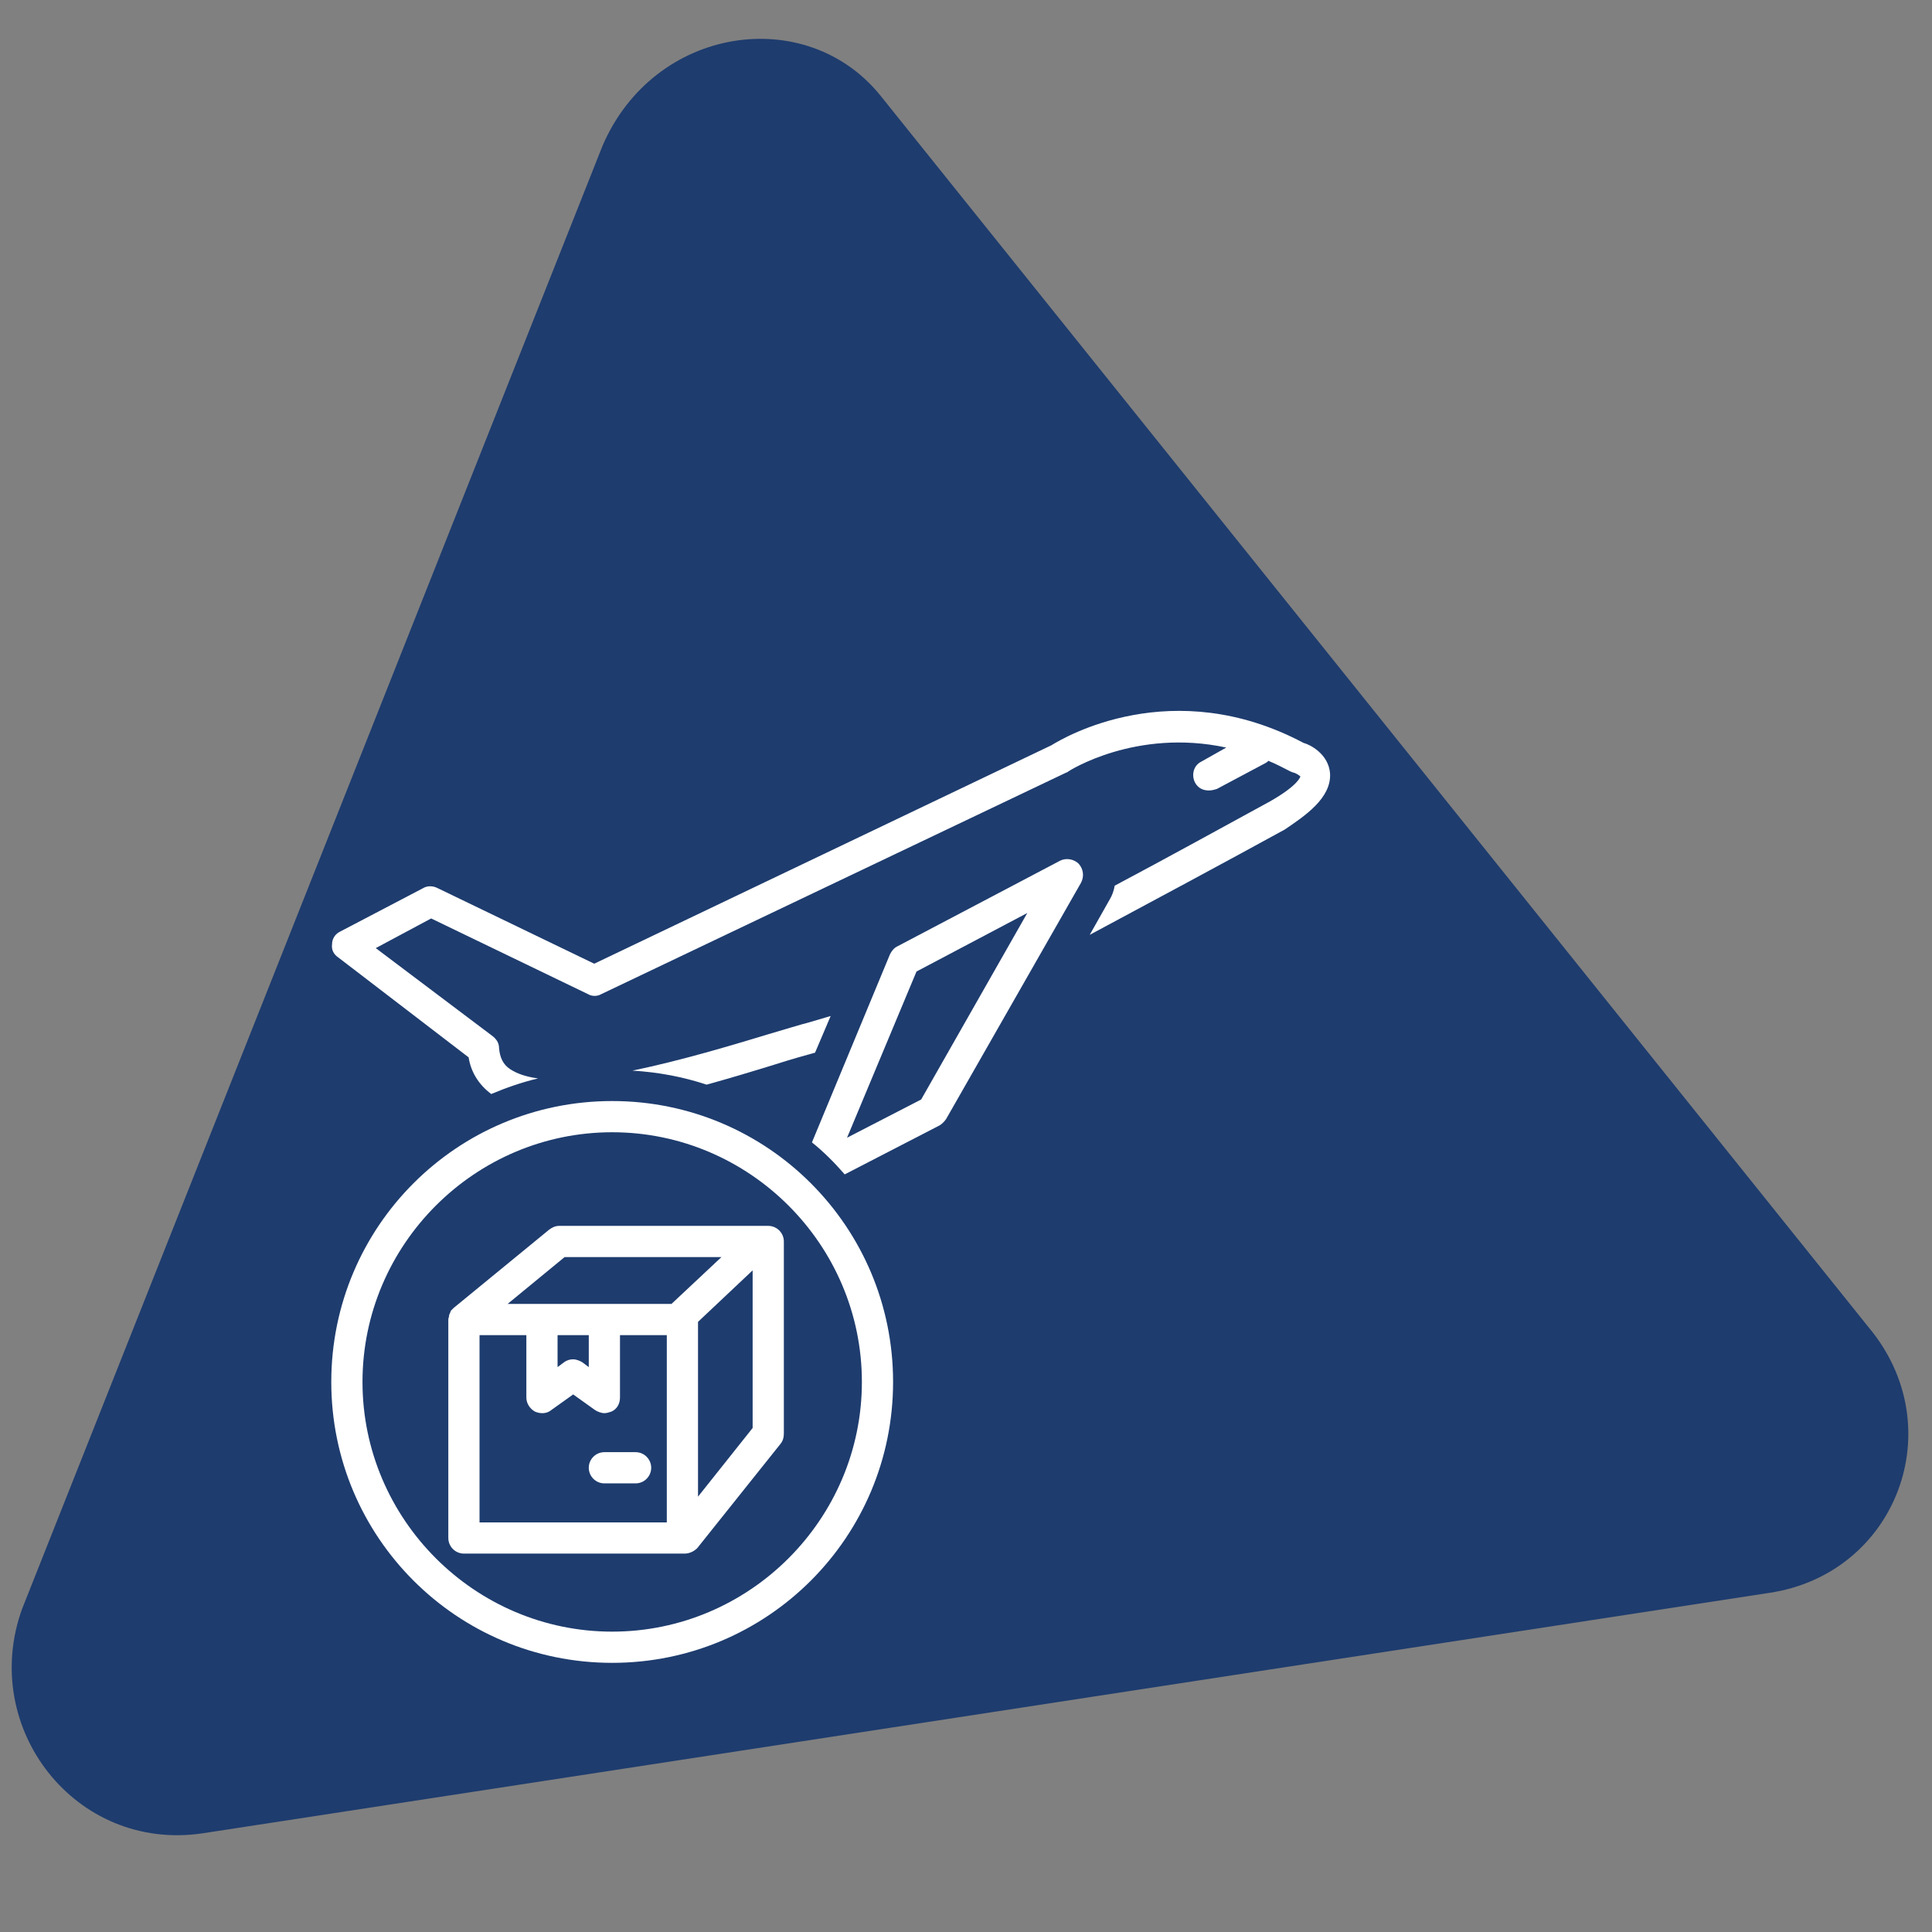 <?xml version="1.0" encoding="UTF-8"?> <svg xmlns="http://www.w3.org/2000/svg" xmlns:xlink="http://www.w3.org/1999/xlink" width="1080" zoomAndPan="magnify" viewBox="0 0 810 810" height="1080" preserveAspectRatio="xMidYMid meet" version="1.0"><rect x="0" y="0" width="810" height="810" fill="#808080" stroke="none"/><defs><clipPath id="b2a3521a00"><path d="M 4 16 L 801 16 L 801 770 L 4 770 Z M 4 16 " clip-rule="nonzero"></path></clipPath><clipPath id="fdabf6bea1"><path d="M -7.688 782.332 L -112.844 71.57 L 704.758 -49.391 L 809.91 661.375 Z M -7.688 782.332 " clip-rule="nonzero"></path></clipPath><clipPath id="1ac6afbbc4"><path d="M -7.688 782.332 L -112.844 71.57 L 704.758 -49.391 L 809.91 661.375 Z M -7.688 782.332 " clip-rule="nonzero"></path></clipPath><clipPath id="d903abab06"><path d="M 138.891 461 L 375 461 L 375 697.652 L 138.891 697.652 Z M 138.891 461 " clip-rule="nonzero"></path></clipPath></defs><g clip-path="url(#b2a3521a00)"><g clip-path="url(#fdabf6bea1)"><g clip-path="url(#1ac6afbbc4)"><path fill="#1e3c6e" d="M 252.582 61.203 L 9.27 674.52 C -8.77 724.395 31.621 776.512 84.918 768.629 L 741.73 667.824 C 795.031 659.941 818.598 598.359 783.34 556.371 L 369.312 40.305 C 338.129 1.348 274.172 10.809 252.582 61.203 Z M 252.582 61.203 " fill-opacity="1" fill-rule="nonzero"></path></g></g></g><g clip-path="url(#d903abab06)"><path fill="#ffffff" d="M 256.66 697.156 C 321.762 697.156 374.43 644.488 374.43 579.387 C 374.43 514.285 321.762 461.617 256.66 461.617 C 191.562 461.617 138.891 514.285 138.891 579.387 C 138.891 644.488 191.562 697.156 256.66 697.156 Z M 256.66 474.703 C 314.238 474.703 361.348 521.809 361.348 579.387 C 361.348 636.961 314.238 684.07 256.66 684.07 C 199.086 684.07 151.977 636.961 151.977 579.387 C 151.977 521.809 199.086 474.703 256.66 474.703 Z M 256.66 474.703 " fill-opacity="1" fill-rule="nonzero"></path></g><path fill="#ffffff" d="M 194.504 651.355 L 286.105 651.355 C 286.105 651.355 286.43 651.355 286.43 651.355 C 286.758 651.355 286.758 651.355 287.086 651.355 C 289.047 651.355 291.012 650.375 292.32 649.066 L 327.324 605.23 C 328.305 603.922 328.633 602.613 328.633 600.977 L 328.633 520.5 C 328.633 516.902 325.688 513.957 322.09 513.957 L 234.418 513.957 C 232.781 513.957 231.473 514.613 230.164 515.594 L 190.254 548.309 C 189.926 548.637 189.27 549.289 188.945 549.617 C 188.945 549.617 188.945 549.617 188.945 549.945 C 188.617 550.27 188.617 550.926 188.289 551.254 C 188.289 551.254 188.289 551.578 188.289 551.578 C 188.289 552.234 187.961 552.562 187.961 553.215 L 187.961 644.812 C 187.961 648.414 190.906 651.355 194.504 651.355 Z M 279.562 638.27 L 201.047 638.27 L 201.047 559.758 L 220.676 559.758 L 220.676 585.93 C 220.676 588.219 221.984 590.508 224.273 591.816 C 226.566 592.797 229.184 592.797 231.145 591.164 L 240.305 584.621 L 249.465 591.164 C 250.445 591.816 252.082 592.473 253.391 592.473 C 254.371 592.473 255.352 592.145 256.336 591.816 C 258.625 590.836 259.934 588.547 259.934 585.93 L 259.934 559.758 L 279.562 559.758 Z M 233.762 559.758 L 246.848 559.758 L 246.848 573.172 L 244.23 571.207 C 243.25 570.555 241.613 569.898 240.305 569.898 C 238.996 569.898 237.688 570.227 236.379 571.207 L 233.762 573.172 Z M 292.648 627.477 L 292.648 554.195 L 315.547 532.605 L 315.547 598.688 Z M 236.707 527.043 L 302.461 527.043 L 281.523 546.672 L 212.824 546.672 Z M 236.707 527.043 " fill-opacity="1" fill-rule="nonzero"></path><path fill="#ffffff" d="M 253.391 608.828 C 249.793 608.828 246.848 611.773 246.848 615.371 C 246.848 618.969 249.793 621.914 253.391 621.914 L 266.477 621.914 C 270.074 621.914 273.02 618.969 273.02 615.371 C 273.02 611.773 270.074 608.828 266.477 608.828 Z M 253.391 608.828 " fill-opacity="1" fill-rule="nonzero"></path><path fill="#ffffff" d="M 354.148 492.367 L 394.059 471.758 C 395.039 471.102 396.023 470.121 396.676 469.141 L 453.27 370.02 C 454.578 367.402 454.254 364.457 452.289 362.168 C 450.328 360.203 447.055 359.551 444.438 360.859 L 376.066 396.844 C 374.758 397.496 373.777 398.805 373.121 400.113 L 340.41 478.953 C 345.316 482.879 349.895 487.461 354.148 492.367 Z M 384.246 407.312 L 430.699 382.777 L 386.207 460.961 L 355.129 476.992 Z M 384.246 407.312 " fill-opacity="1" fill-rule="nonzero"></path><path fill="#ffffff" d="M 339.426 428.574 C 335.5 429.559 329.285 431.52 321.434 433.809 C 307.367 438.062 285.777 444.605 265.168 448.859 C 275.961 449.512 286.43 451.477 296.246 454.746 C 305.73 452.129 315.547 449.184 325.035 446.242 C 332.23 443.949 338.117 442.316 341.719 441.332 L 348.262 425.957 C 344.988 426.941 341.719 427.922 339.426 428.574 Z M 339.426 428.574 " fill-opacity="1" fill-rule="nonzero"></path><path fill="#ffffff" d="M 557.629 324.219 C 556.973 316.039 549.121 312.113 546.504 311.461 C 491.547 282.344 446.074 309.172 440.84 312.441 L 249.137 404.039 L 183.383 372.309 C 181.422 371.328 179.129 371.328 177.496 372.309 L 142.492 390.629 C 140.527 391.609 139.219 393.57 139.219 395.863 C 138.891 398.152 139.875 400.113 141.836 401.422 L 196.469 443.297 C 197.449 449.512 200.723 454.746 205.957 458.672 C 212.172 456.055 218.715 453.766 225.582 452.129 C 220.676 451.477 216.75 450.168 213.809 448.203 C 210.863 446.242 209.555 443.297 209.227 439.371 C 209.227 437.41 208.246 435.773 206.609 434.465 L 157.539 397.496 L 180.766 385.066 L 246.52 416.797 C 248.156 417.781 250.445 417.781 252.082 416.797 L 447.055 323.891 C 447.383 323.891 447.711 323.562 447.711 323.562 C 448.039 323.238 476.172 305.246 514.117 313.422 L 503.652 319.312 C 500.379 320.945 499.398 324.871 501.035 328.145 C 502.344 330.434 504.305 331.414 506.922 331.414 C 507.902 331.414 509.211 331.09 510.195 330.762 L 530.477 319.965 C 531.129 319.641 531.457 319.312 531.785 318.984 C 535.055 320.293 538 321.93 541.273 323.562 C 541.598 323.562 541.926 323.891 542.254 323.891 C 543.562 324.219 544.871 325.199 545.195 325.527 C 545.195 325.527 544.543 329.125 532.438 335.996 C 514.445 345.809 488.93 359.875 467.34 371.328 C 467.012 373.289 466.355 375.254 465.375 376.887 L 456.871 391.938 C 480.098 379.504 515.426 360.531 538.656 347.773 C 546.832 342.211 558.281 334.688 557.629 324.219 Z M 557.629 324.219 " fill-opacity="1" fill-rule="nonzero"></path></svg> 
